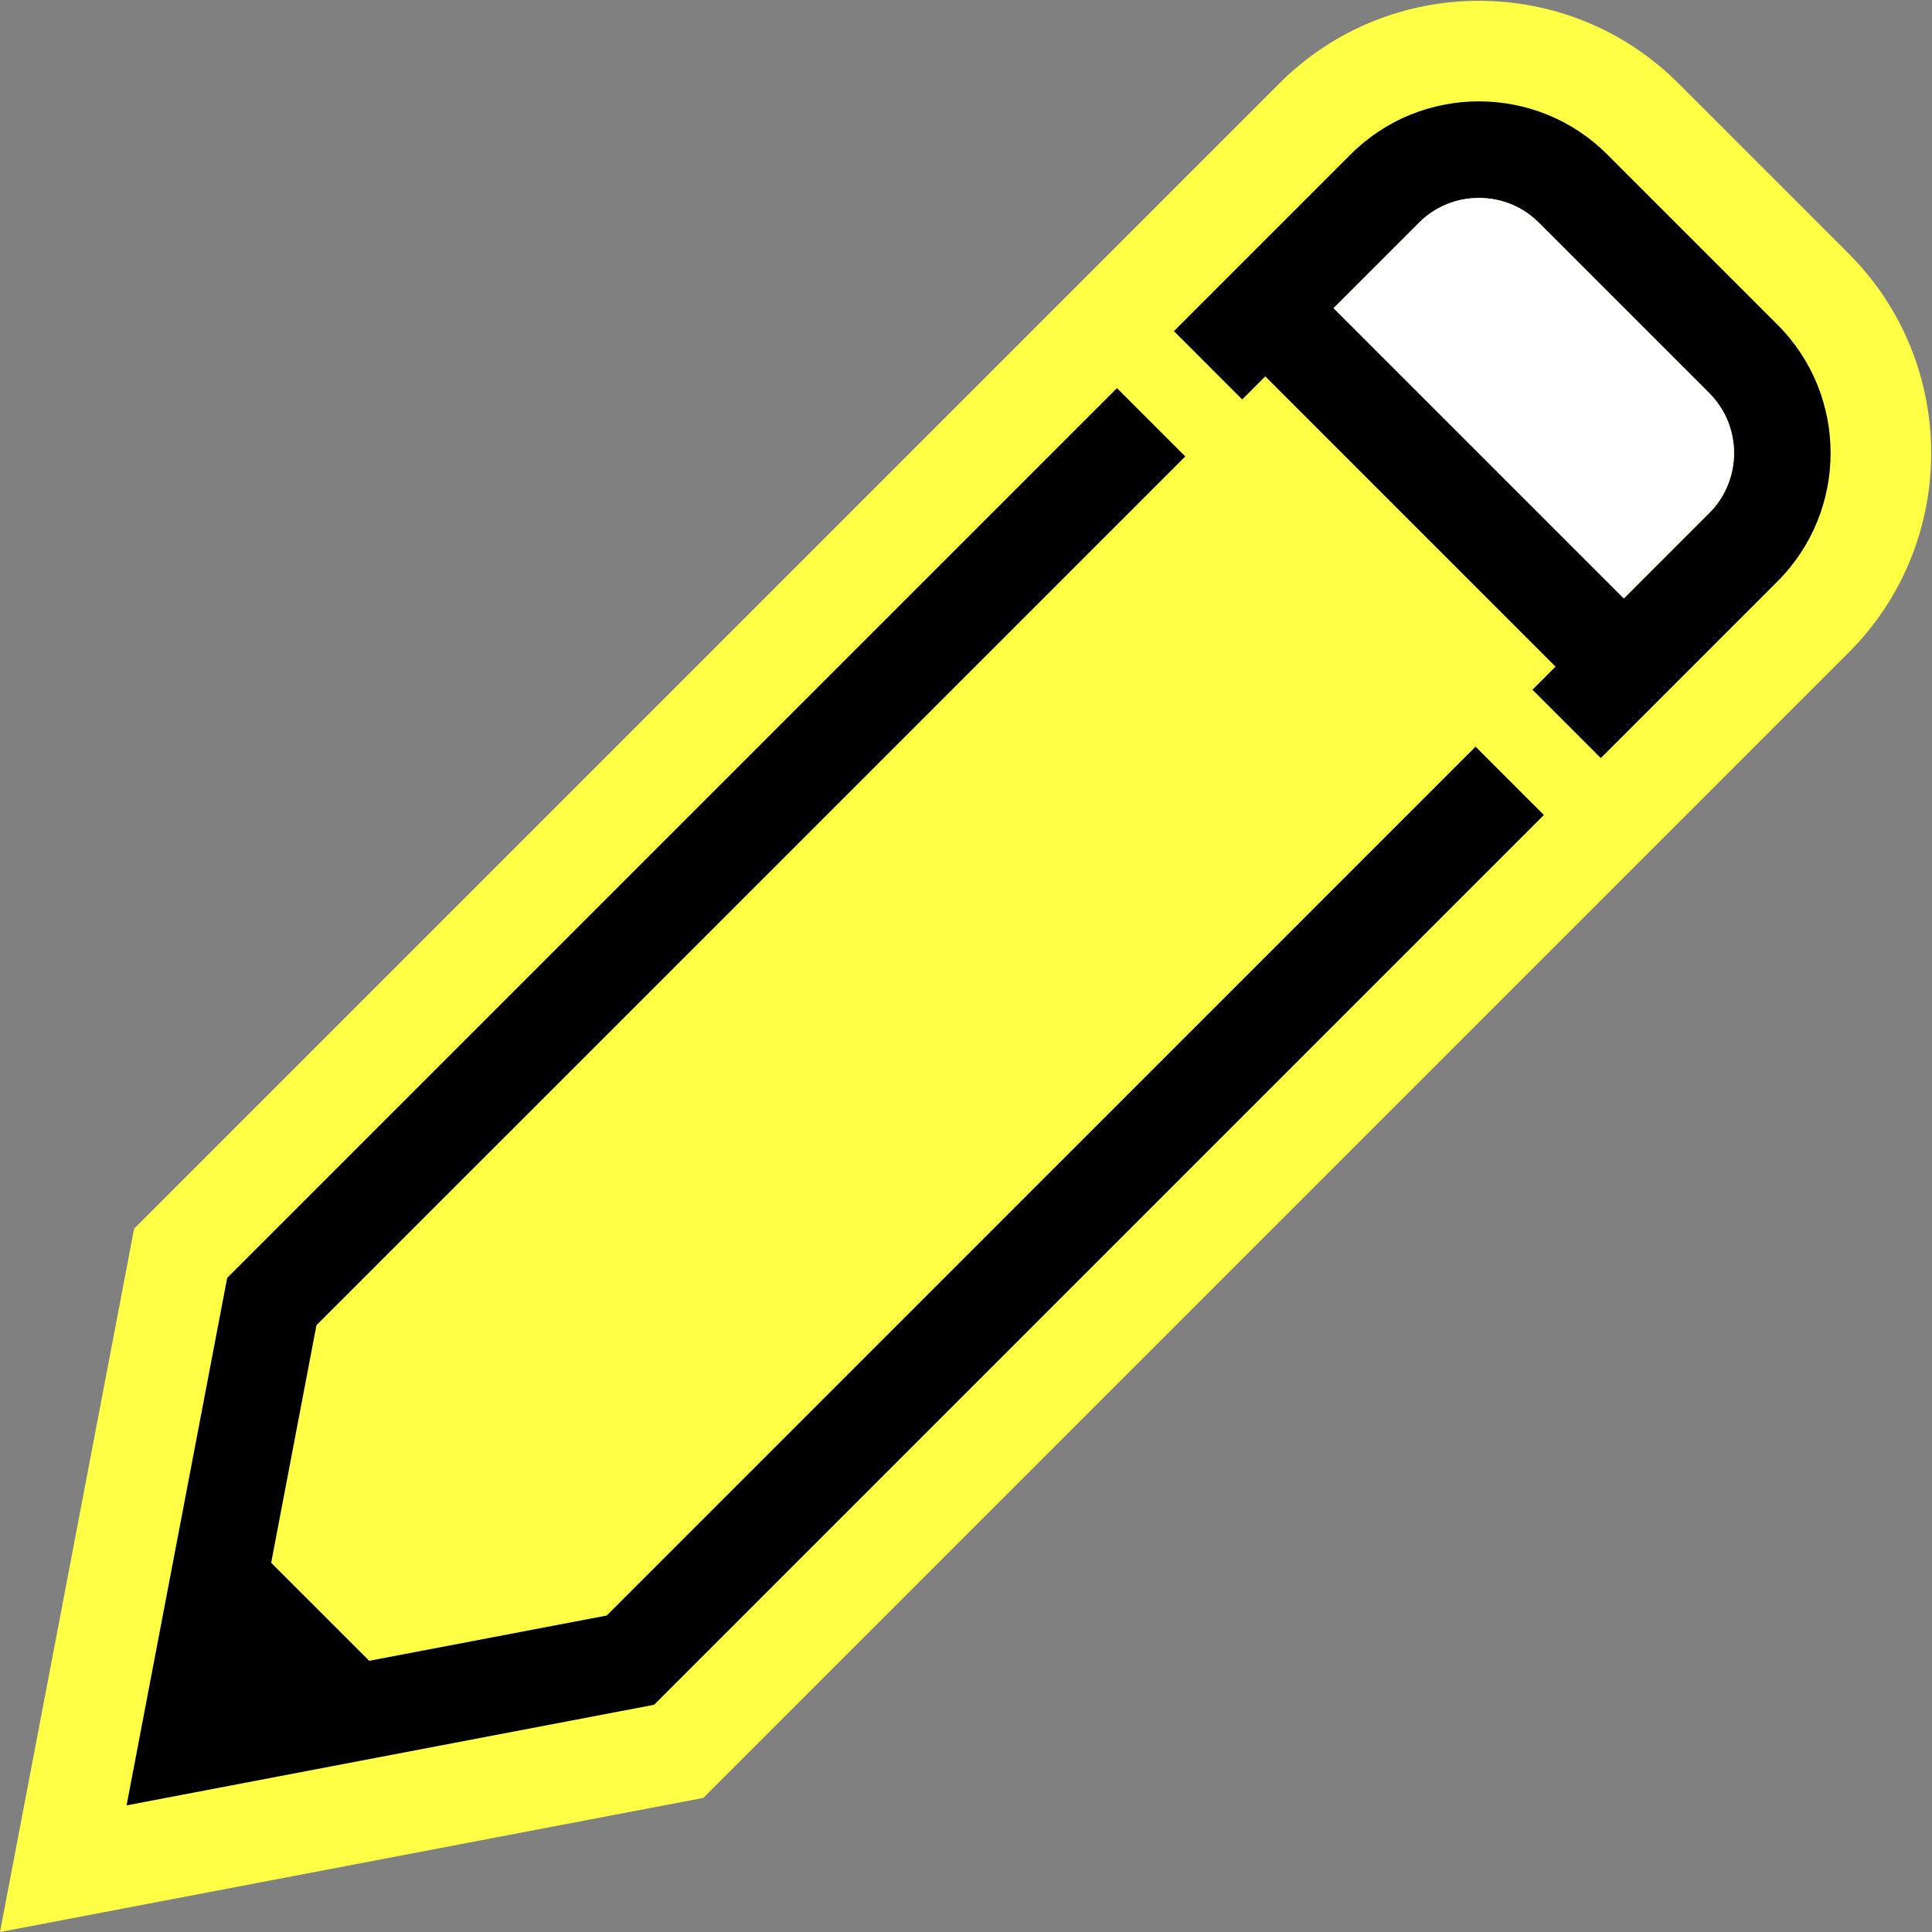 <?xml version="1.0" encoding="UTF-8"?><svg id="icon-pen" xmlns="http://www.w3.org/2000/svg" viewBox="0 0 48 48"><rect x="0" y="0" width="48" height="48" fill="#808080" stroke="none"/><defs><style>.cls-1{fill:#fff;}.cls-2{fill:#ffff46;}</style></defs><g id="icon-pen__base"><path class="cls-2" d="M45.931,6.302l-4.233-4.233c-2.732-2.732-7.177-2.732-9.909,0L3.332,30.526,0,48l17.474-3.332,28.457-28.457c2.732-2.732,2.731-7.177,0-9.909Z"/></g><g id="icon-pen__body"><path d="M38.357,20.248l-22.107,22.107-13.105,2.499,2.499-13.104L27.751,9.643l1.697,1.697L7.862,32.925l-1.125,5.902,2.436,2.435,5.902-1.125,21.585-21.586,1.697,1.697Zm5.806-5.805l-4.391,4.391-1.698-1.698,.573-.573-7.212-7.212-.573,.573-.636-.636-1.06-1.061,4.391-4.391c1.757-1.757,4.616-1.757,6.373,0l4.233,4.233c1.757,1.757,1.757,4.616,0,6.373Zm-1.698-4.676l-4.233-4.233c-.396-.397-.925-.615-1.488-.615s-1.093,.218-1.489,.615l-2.122,2.122,7.212,7.212,2.121-2.121c.821-.821,.821-2.158,0-2.979Z"/></g><g id="icon-pen__head"><path class="cls-1" d="M33.133,7.655l2.122-2.122c.396-.397,.926-.615,1.489-.615s1.092,.218,1.488,.615l4.233,4.233c.821,.821,.821,2.158,0,2.979l-2.121,2.121-7.212-7.212Z"/></g></svg>